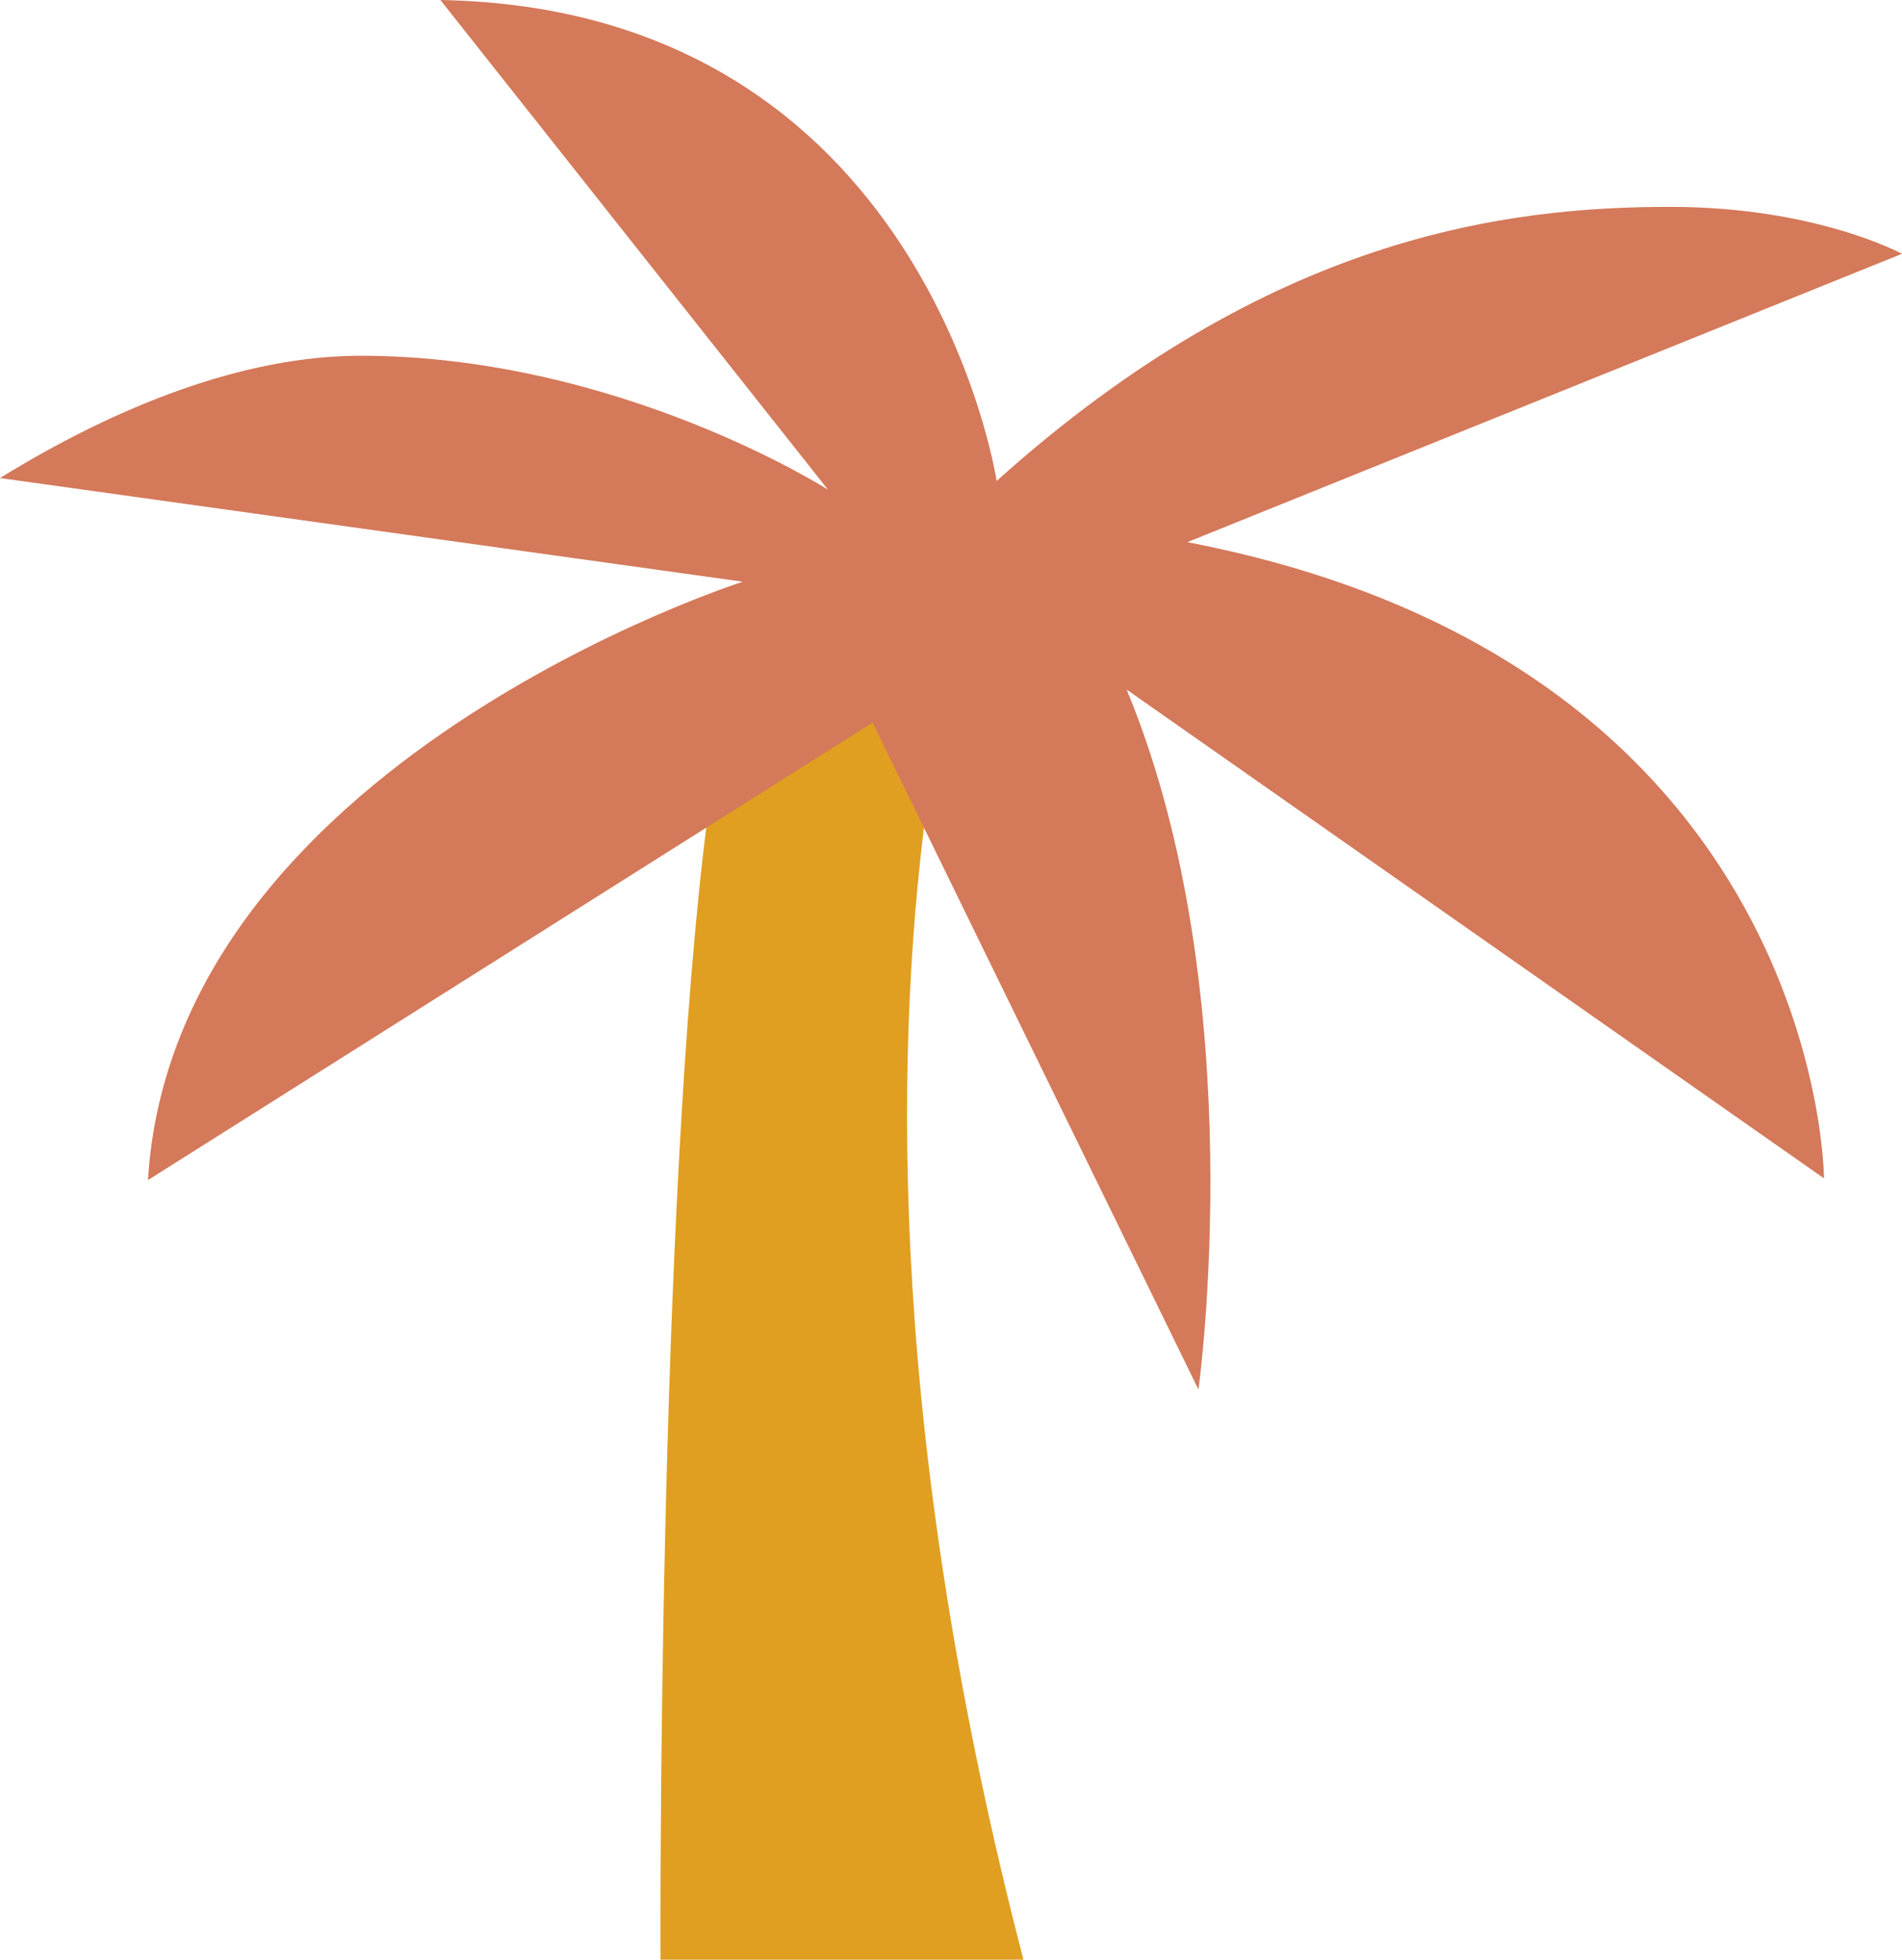 <svg xmlns="http://www.w3.org/2000/svg" width="64.558" height="66.511" viewBox="388.666 264.384 64.558 66.511" enable-background="new 388.666 264.384 64.558 66.511"><path fill="#E09F21" d="M418.576 288.419l1.527 3.46c-1.139 8.663-1.194 21.693 3.301 39.016h-12.319s-.112-25.527 1.599-38.794l5.892-3.682z"/><path fill="#D4795A" d="M413.879 284.127l-25.213-3.519c3.964-2.445 8.279-4.15 12.236-4.15 8.755 0 15.869 4.546 15.869 4.546l-13.157-16.62c16.476.296 18.88 16.324 18.88 16.324 9.296-8.354 17.363-9.303 22.87-9.303 4.944 0 7.86 1.593 7.86 1.593l-24.257 9.786c21.554 4.154 21.61 21.593 21.61 21.593l-23.671-16.59c4.313 10.381 2.438 23.756 2.438 23.756l-11.059-22.633-24.596 15.525c.864-14.153 20.19-20.308 20.19-20.308"/></svg>